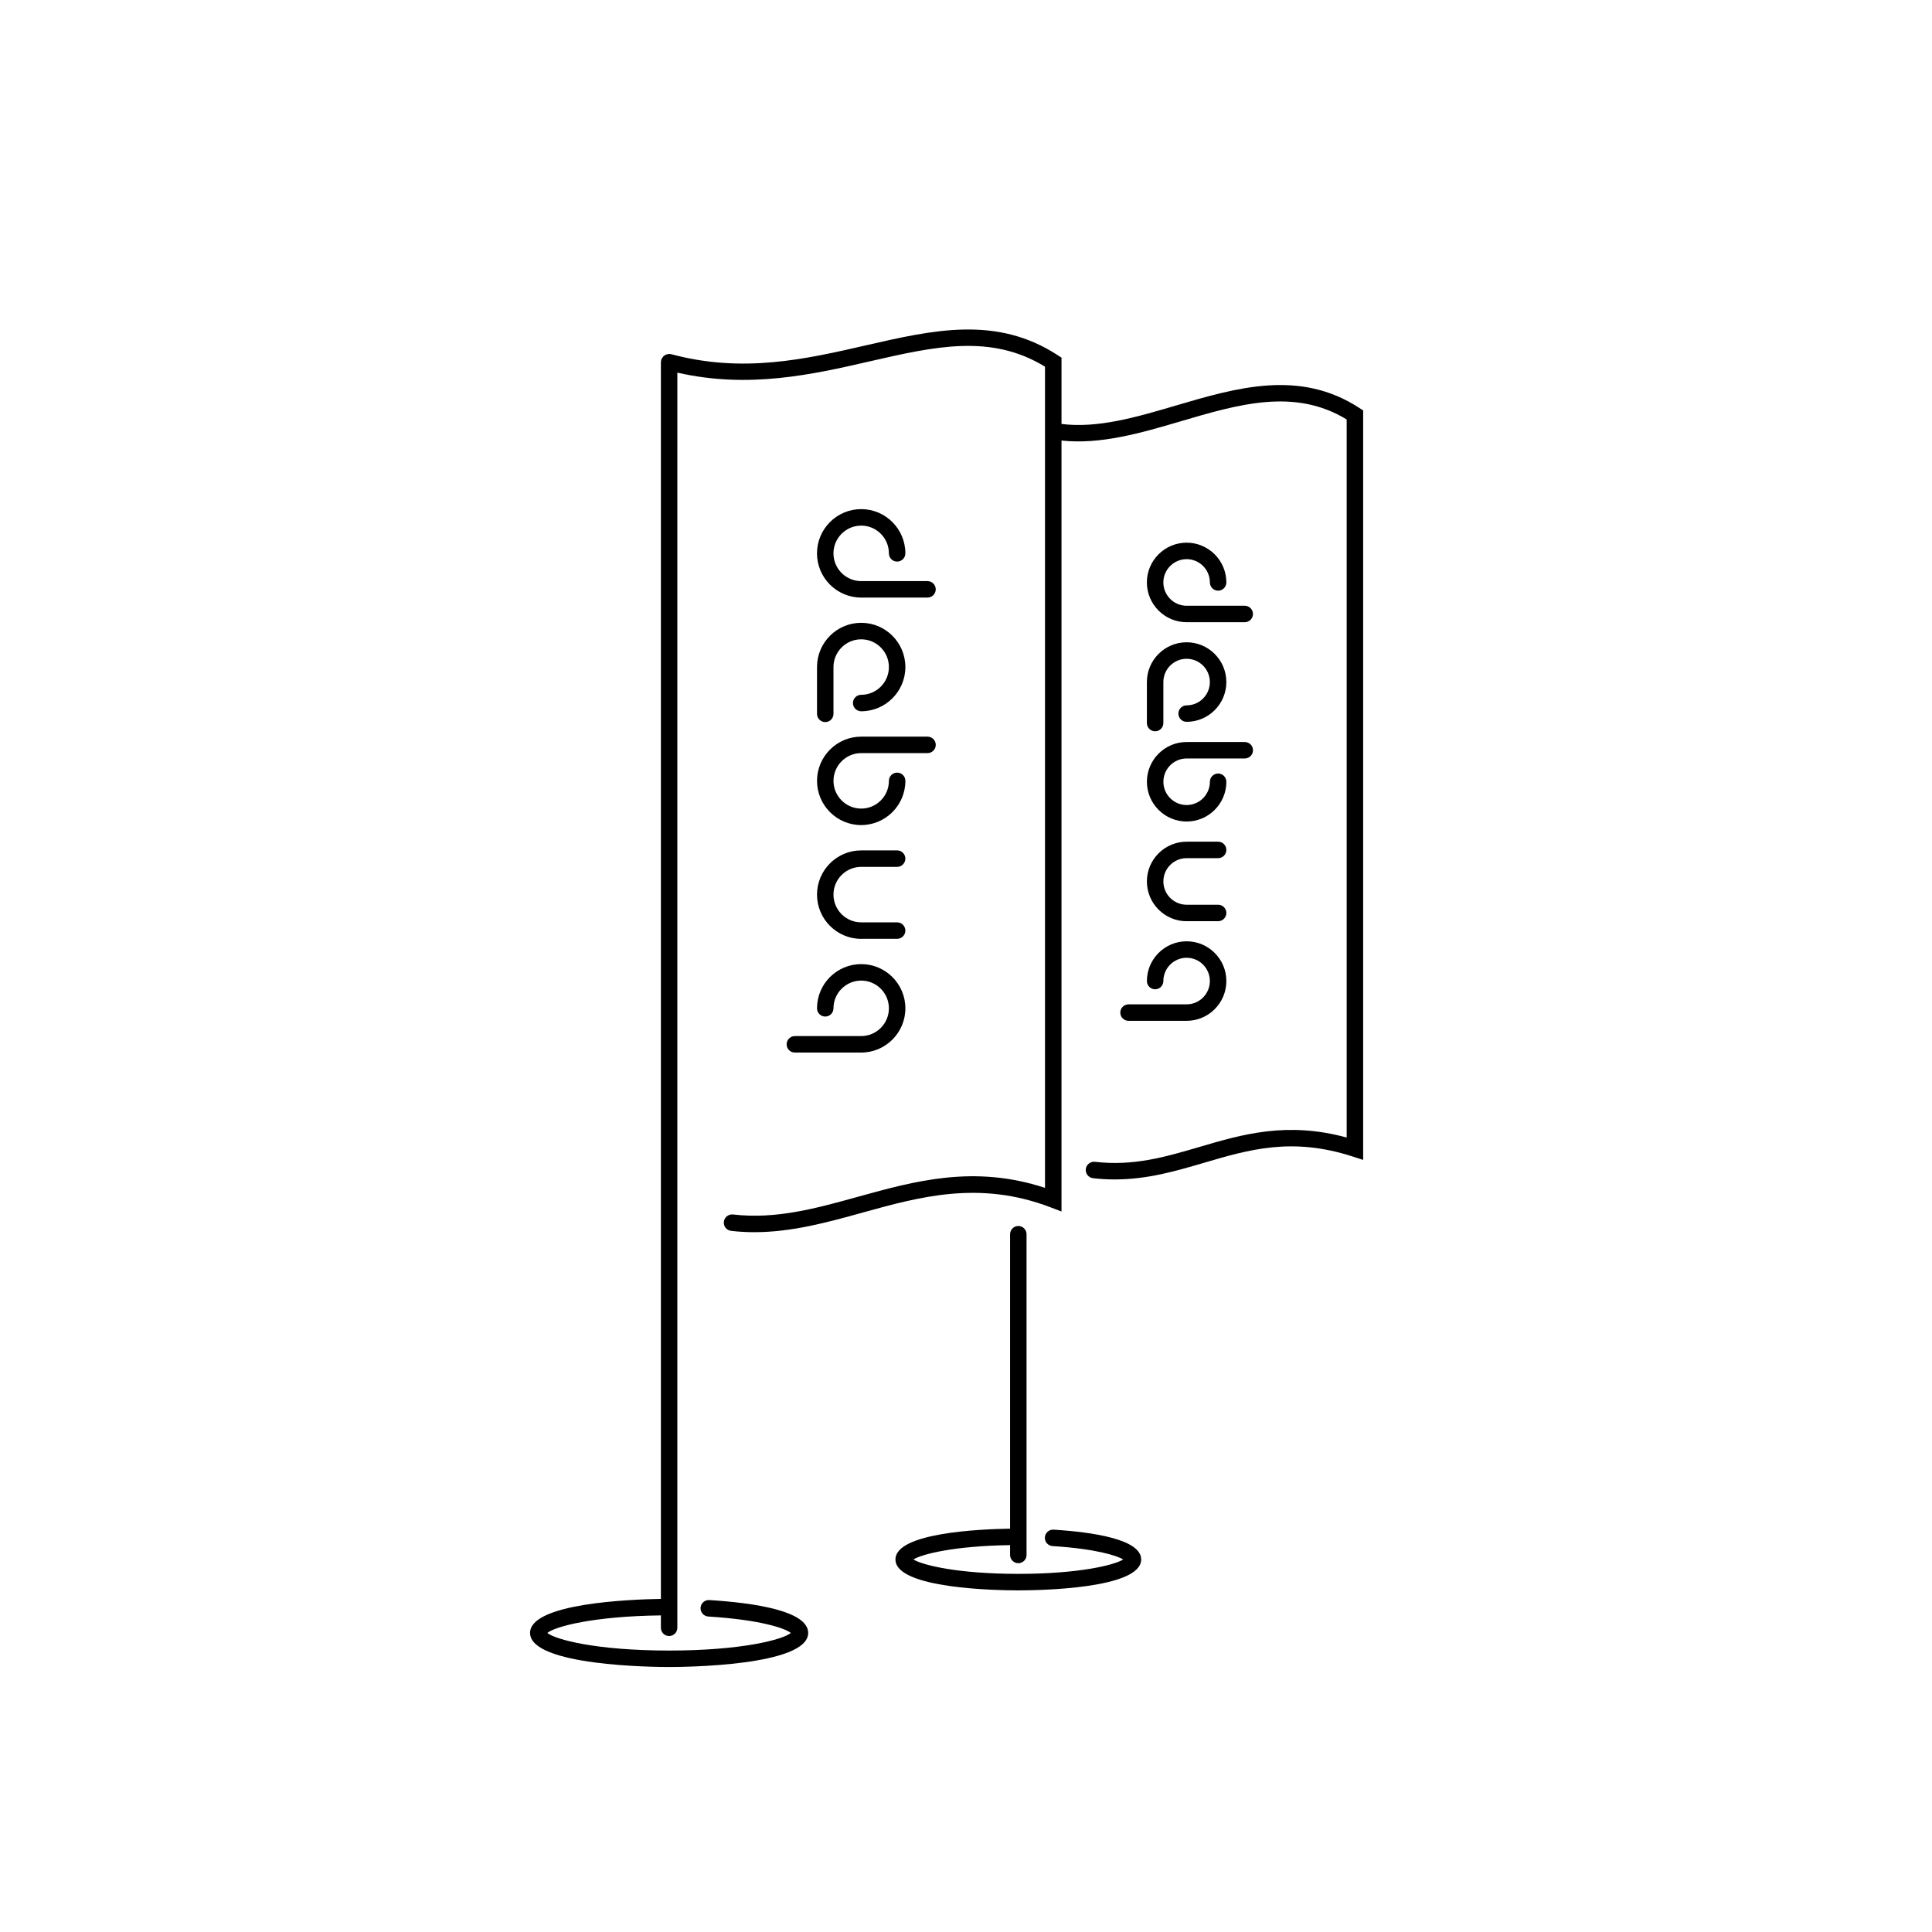 <?xml version="1.0" encoding="UTF-8"?>
<svg xmlns="http://www.w3.org/2000/svg" id="Ebene_1" version="1.1" viewBox="0 0 1300 1300">
  <path d="M579.48,631.71h24.18c3.06,0,5.54-2.48,5.54-5.54s-2.48-5.54-5.54-5.54h-24.18c-10.28,0-18.65-8.38-18.65-18.67s8.37-18.67,18.65-18.67h24.18c3.06,0,5.54-2.48,5.54-5.54s-2.48-5.54-5.54-5.54h-24.18c-16.39,0-29.73,13.35-29.73,29.76s13.34,29.76,29.73,29.76Z"></path>
  <path d="M549.75,480.33c0,3.06,2.48,5.54,5.54,5.54s5.54-2.48,5.54-5.54v-31.48c0-10.29,8.37-18.67,18.65-18.67s18.64,8.38,18.64,18.67-8.36,18.67-18.64,18.67c-3.06,0-5.54,2.48-5.54,5.54s2.48,5.54,5.54,5.54c16.39,0,29.73-13.35,29.73-29.76s-13.33-29.76-29.73-29.76-29.73,13.35-29.73,29.76v31.48Z"></path>
  <path d="M579.48,697.16h-44.64c-3.06,0-5.54,2.48-5.54,5.54s2.48,5.54,5.54,5.54h44.64c16.39,0,29.73-13.35,29.73-29.76s-13.33-29.75-29.73-29.75-29.73,13.34-29.73,29.75c0,3.06,2.48,5.54,5.54,5.54s5.54-2.48,5.54-5.54c0-10.29,8.37-18.66,18.65-18.66s18.64,8.37,18.64,18.66-8.36,18.67-18.64,18.67Z"></path>
  <path d="M579.48,555.17c16.39,0,29.73-13.34,29.73-29.75,0-3.06-2.48-5.54-5.54-5.54s-5.54,2.48-5.54,5.54c0,10.29-8.36,18.66-18.64,18.66s-18.65-8.37-18.65-18.66,8.37-18.67,18.65-18.67h44.63c3.06,0,5.54-2.48,5.54-5.54s-2.48-5.54-5.54-5.54h-44.63c-16.39,0-29.73,13.35-29.73,29.76s13.34,29.75,29.73,29.75Z"></path>
  <path d="M579.48,353.67c10.28,0,18.64,8.38,18.64,18.67,0,3.06,2.48,5.54,5.54,5.54s5.54-2.48,5.54-5.54c0-16.41-13.33-29.76-29.73-29.76s-29.73,13.35-29.73,29.76,13.34,29.76,29.73,29.76h44.63c3.06,0,5.54-2.48,5.54-5.54s-2.48-5.54-5.54-5.54h-44.63c-10.28,0-18.65-8.38-18.65-18.67s8.37-18.67,18.65-18.67Z"></path>
  <path d="M708.95,1029.26c-2.98-.21-5.7,2.13-5.88,5.19-.19,3.05,2.13,5.69,5.18,5.88,28.64,1.8,43.13,6.3,47.52,9.01-6.06,3.81-30.02,9.68-70.56,9.68s-64.56-5.89-70.59-9.7c5.75-3.63,27.83-9.14,65.04-9.64v6.62c0,3.06,2.48,5.54,5.54,5.54s5.54-2.48,5.54-5.54v-215.82c0-3.06-2.48-5.54-5.54-5.54s-5.54,2.48-5.54,5.54v198.12c-21.03.32-77.13,2.86-77.13,20.73,0,19.78,68.87,20.79,82.67,20.79s82.67-1,82.67-20.79c0-13.52-32.05-18.37-58.94-20.06Z"></path>
  <path d="M798.46,619.85h21.19c3.06,0,5.54-2.48,5.54-5.54s-2.48-5.54-5.54-5.54h-21.19c-8.63,0-15.65-7.03-15.65-15.67s7.02-15.67,15.65-15.67h21.19c3.06,0,5.54-2.48,5.54-5.54s-2.48-5.54-5.54-5.54h-21.19c-14.74,0-26.74,12-26.74,26.76s12,26.76,26.74,26.76Z"></path>
  <path d="M771.72,486.53c0,3.06,2.48,5.54,5.54,5.54s5.54-2.48,5.54-5.54v-27.58c0-8.64,7.02-15.67,15.65-15.67s15.64,7.03,15.64,15.67-7.02,15.67-15.64,15.67c-3.06,0-5.54,2.48-5.54,5.54s2.48,5.54,5.54,5.54c14.74,0,26.73-12,26.73-26.76s-11.99-26.76-26.73-26.76-26.74,12-26.74,26.76v27.58Z"></path>
  <path d="M798.46,675.81h-39.1c-3.06,0-5.54,2.48-5.54,5.54s2.48,5.54,5.54,5.54h39.1c14.74,0,26.73-12,26.73-26.76s-11.99-26.75-26.73-26.75-26.74,12-26.74,26.75c0,3.06,2.48,5.54,5.54,5.54s5.54-2.48,5.54-5.54c0-8.64,7.02-15.66,15.65-15.66s15.64,7.02,15.64,15.66-7.02,15.67-15.64,15.67Z"></path>
  <path d="M798.46,552.78c14.74,0,26.73-12,26.73-26.75,0-3.06-2.48-5.54-5.54-5.54s-5.54,2.48-5.54,5.54c0,8.63-7.02,15.66-15.64,15.66s-15.65-7.02-15.65-15.66,7.02-15.67,15.65-15.67h39.1c3.06,0,5.54-2.48,5.54-5.54s-2.48-5.54-5.54-5.54h-39.1c-14.74,0-26.74,12-26.74,26.76s12,26.75,26.74,26.75Z"></path>
  <path d="M798.46,376.24c8.63,0,15.64,7.03,15.64,15.67,0,3.06,2.48,5.54,5.54,5.54s5.54-2.48,5.54-5.54c0-14.76-11.99-26.76-26.73-26.76s-26.74,12-26.74,26.76,12,26.76,26.74,26.76h39.1c3.06,0,5.54-2.48,5.54-5.54s-2.48-5.54-5.54-5.54h-39.1c-8.63,0-15.65-7.03-15.65-15.67s7.02-15.67,15.65-15.67Z"></path>
  <path d="M914.73,274.55c-40.14-26.25-82.66-13.71-123.77-1.59-26.92,7.94-52.45,15.33-76.69,12.32v-44.6l-2.51-1.64c-41.07-26.85-83.76-17.06-128.96-6.7-40.72,9.34-82.83,18.99-131.11,5.99-.24-.06-.48-.01-.72-.05-.25-.03-.46-.15-.72-.15-.13,0-.25.07-.38.08-.38.03-.73.12-1.1.22-.34.1-.67.18-.98.33-.32.16-.58.37-.86.58-.28.22-.56.42-.79.69-.23.26-.4.55-.58.86-.19.32-.37.63-.49.99-.05.13-.14.22-.18.35-.07.25-.02.5-.05.75-.03.24-.14.45-.14.69v832.2c-21.23.34-88.03,3-88.03,22.89,0,22.3,83.99,22.94,93.57,22.94s93.57-.64,93.57-22.94c0-14.82-36.18-20.21-66.53-22.11-3.08-.18-5.69,2.13-5.88,5.19-.19,3.05,2.13,5.69,5.18,5.88,35.26,2.22,51.72,7.95,55.57,11.06-5.31,4.43-32.85,11.84-81.92,11.84s-76.66-7.42-81.93-11.85c5.07-4.26,30.78-11.26,76.39-11.8v8.34c0,3.06,2.48,5.54,5.54,5.54s5.54-2.48,5.54-5.54V250.73c48.13,11.03,91.25,1.2,129.48-7.58,43.7-10.02,81.56-18.7,117.91,3.58v552.56c-47.71-15.67-87.42-4.66-125.9,6-28.34,7.86-55.12,15.26-84.04,11.91-2.94-.35-5.8,1.82-6.15,4.87-.35,3.04,1.83,5.79,4.87,6.15,5.27.61,10.47.89,15.63.89,25.27,0,49.3-6.66,72.66-13.13,38.75-10.75,78.82-21.85,126.51-3.66l7.52,2.87V296.43c26.23,2.84,53.43-5.06,79.83-12.84,39.53-11.66,76.92-22.69,112.06-1.35v483.18c-40.24-10.97-70.18-2.16-99.19,6.37-22.75,6.68-44.22,13-70.21,9.97-2.99-.37-5.79,1.82-6.15,4.87-.35,3.04,1.83,5.8,4.87,6.15,5,.58,9.84.84,14.56.84,21.99,0,41.28-5.67,60.06-11.19,30.47-8.96,59.26-17.41,99.9-4.3l7.25,2.34v-504.28l-2.51-1.64Z"></path>
</svg>
